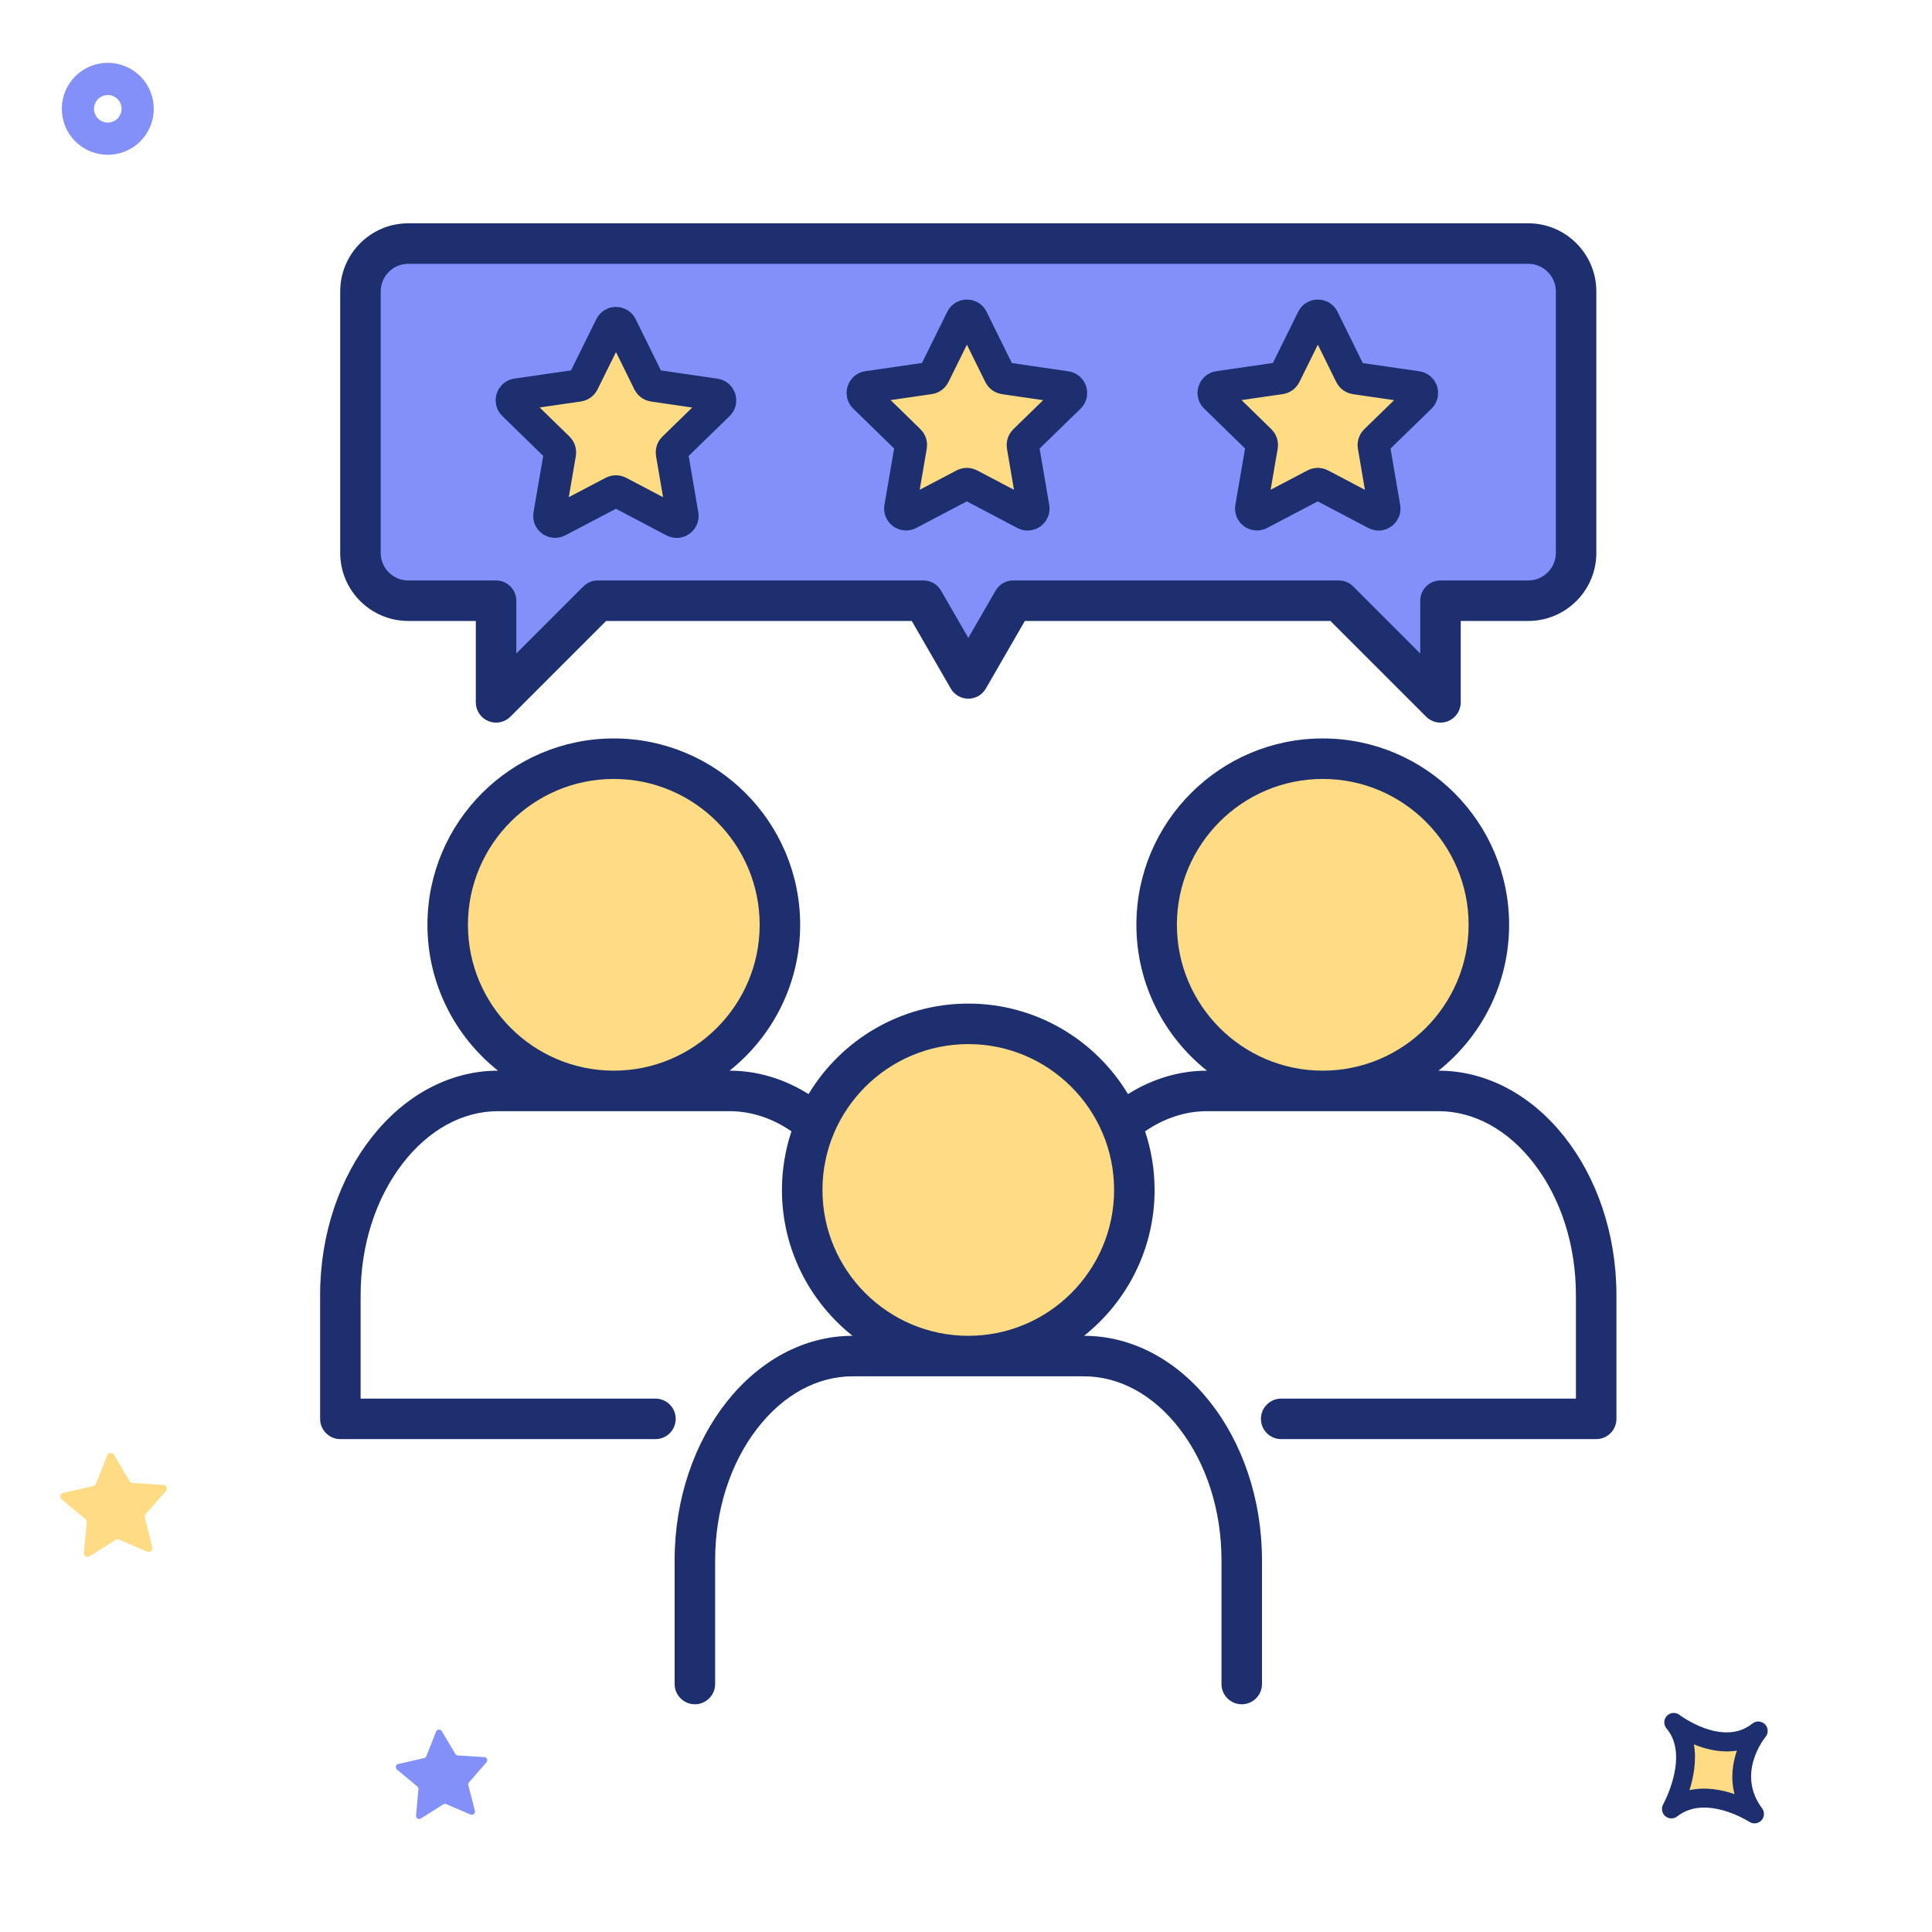 <?xml version="1.0" encoding="UTF-8"?> <svg xmlns="http://www.w3.org/2000/svg" width="300" height="300" viewBox="0 0 300 300" fill="none"><circle cx="150" cy="185" r="27" fill="#FFDC84"></circle><ellipse cx="204.5" cy="143.5" rx="25.5" ry="26.5" fill="#FFDC84"></ellipse><ellipse cx="95.5" cy="143.5" rx="25.5" ry="26.5" fill="#FFDC84"></ellipse><path d="M61.712 37L57 40.313V87.173L59.827 93.327H77.732V108L92.338 91.907H142.754L150.764 104.213L157.361 91.907H205.892L222.855 108L224.268 93.327L240.759 91.907L245 88.593V42.207L238.875 37H61.712Z" fill="#8390FA"></path><path d="M111.059 61.276L101.436 59.873C101.143 59.83 100.889 59.646 100.758 59.38L96.458 50.657C96.128 49.988 95.174 49.988 94.844 50.657L90.536 59.376C90.405 59.641 90.151 59.825 89.858 59.868L80.233 61.262C79.495 61.369 79.2 62.276 79.734 62.797L86.695 69.588C86.907 69.795 87.004 70.093 86.953 70.385L85.305 79.97C85.178 80.705 85.95 81.266 86.61 80.919L95.221 76.397C95.483 76.259 95.796 76.26 96.058 76.397L104.664 80.927C105.324 81.275 106.096 80.714 105.97 79.979L104.331 70.393C104.281 70.101 104.378 69.803 104.59 69.596L111.557 62.811C112.092 62.291 111.797 61.383 111.059 61.276Z" fill="#FFDC84"></path><path d="M165.551 60.13L155.928 58.727C155.635 58.684 155.381 58.5 155.25 58.234L150.95 49.511C150.621 48.842 149.667 48.842 149.336 49.51L145.028 58.229C144.897 58.495 144.643 58.679 144.35 58.721L134.725 60.115C133.987 60.222 133.692 61.129 134.226 61.65L141.187 68.442C141.399 68.649 141.496 68.947 141.445 69.239L139.797 78.823C139.671 79.558 140.442 80.119 141.102 79.772L149.713 75.251C149.975 75.113 150.288 75.113 150.55 75.251L159.156 79.781C159.816 80.128 160.588 79.568 160.463 78.833L158.823 69.246C158.773 68.955 158.87 68.657 159.082 68.45L166.05 61.665C166.584 61.145 166.29 60.237 165.551 60.13Z" fill="#FFDC84"></path><path d="M220.044 60.13L210.42 58.727C210.127 58.684 209.874 58.5 209.743 58.234L205.443 49.511C205.113 48.842 204.159 48.842 203.828 49.51L199.52 58.229C199.389 58.495 199.136 58.679 198.843 58.721L189.218 60.115C188.479 60.222 188.184 61.129 188.718 61.65L195.679 68.442C195.891 68.649 195.988 68.947 195.938 69.239L194.289 78.823C194.163 79.558 194.934 80.119 195.595 79.772L204.205 75.251C204.467 75.113 204.78 75.113 205.042 75.251L213.649 79.781C214.309 80.128 215.081 79.568 214.955 78.833L213.315 69.246C213.265 68.955 213.362 68.657 213.574 68.45L220.542 61.665C221.076 61.145 220.782 60.237 220.044 60.13Z" fill="#FFDC84"></path><path d="M111.059 61.276L101.436 59.873C101.143 59.83 100.889 59.646 100.758 59.38L96.458 50.657C96.128 49.988 95.174 49.988 94.844 50.657L90.536 59.376C90.405 59.641 90.151 59.825 89.858 59.868L80.233 61.262C79.495 61.369 79.2 62.276 79.734 62.797L86.695 69.588C86.907 69.795 87.004 70.093 86.953 70.385L85.305 79.97C85.178 80.705 85.95 81.266 86.61 80.919L95.221 76.397C95.483 76.259 95.796 76.26 96.058 76.397L104.664 80.927C105.324 81.275 106.096 80.714 105.97 79.979L104.331 70.393C104.281 70.101 104.378 69.803 104.59 69.596L111.557 62.811C112.092 62.291 111.797 61.383 111.059 61.276Z" stroke="#1D2F6F" stroke-width="5"></path><path d="M165.551 60.13L155.928 58.727C155.635 58.684 155.381 58.5 155.25 58.234L150.95 49.511C150.621 48.842 149.667 48.842 149.336 49.51L145.028 58.229C144.897 58.495 144.643 58.679 144.35 58.721L134.725 60.115C133.987 60.222 133.692 61.129 134.226 61.65L141.187 68.442C141.399 68.649 141.496 68.947 141.445 69.239L139.797 78.823C139.671 79.558 140.442 80.119 141.102 79.772L149.713 75.251C149.975 75.113 150.288 75.113 150.55 75.251L159.156 79.781C159.816 80.128 160.588 79.568 160.463 78.833L158.823 69.246C158.773 68.955 158.87 68.657 159.082 68.45L166.05 61.665C166.584 61.145 166.29 60.237 165.551 60.13Z" stroke="#1D2F6F" stroke-width="5"></path><path d="M220.044 60.13L210.42 58.727C210.127 58.684 209.874 58.5 209.743 58.234L205.443 49.511C205.113 48.842 204.159 48.842 203.828 49.51L199.52 58.229C199.389 58.495 199.136 58.679 198.843 58.721L189.218 60.115C188.479 60.222 188.184 61.129 188.718 61.65L195.679 68.442C195.891 68.649 195.988 68.947 195.938 69.239L194.289 78.823C194.163 79.558 194.934 80.119 195.595 79.772L204.205 75.251C204.467 75.113 204.78 75.113 205.042 75.251L213.649 79.781C214.309 80.128 215.081 79.568 214.955 78.833L213.315 69.246C213.265 68.955 213.362 68.657 213.574 68.45L220.542 61.665C221.076 61.145 220.782 60.237 220.044 60.13Z" stroke="#1D2F6F" stroke-width="5"></path><path d="M63.393 96.421H73.883V109.063C73.883 110.335 74.65 111.481 75.824 111.968C77 112.455 78.352 112.186 79.252 111.287L94.117 96.422H141.579L147.635 106.918C148.197 107.891 149.235 108.491 150.359 108.491C151.483 108.491 152.521 107.891 153.082 106.918L159.139 96.422H206.588L221.454 111.287C222.055 111.888 222.86 112.208 223.678 112.208C224.083 112.208 224.492 112.129 224.881 111.969C226.056 111.482 226.822 110.336 226.822 109.063V96.422H237.312C243.139 96.422 247.879 91.681 247.879 85.855V45.255C247.879 39.422 243.138 34.675 237.312 34.675H63.393C57.566 34.675 52.826 39.421 52.826 45.255V85.855C52.826 91.681 57.566 96.421 63.393 96.421ZM59.116 45.255C59.116 42.89 61.034 40.965 63.393 40.965H237.312C239.671 40.965 241.59 42.89 241.59 45.255V85.855C241.59 88.213 239.671 90.132 237.312 90.132H223.678C221.941 90.132 220.533 91.54 220.533 93.277V101.472L210.114 91.053C209.524 90.463 208.724 90.132 207.891 90.132H157.323C156.199 90.132 155.161 90.732 154.599 91.705L150.359 99.054L146.119 91.705C145.557 90.732 144.519 90.132 143.395 90.132H92.814C91.981 90.132 91.181 90.463 90.591 91.053L80.173 101.472V93.277C80.173 91.54 78.765 90.132 77.028 90.132H63.393C61.034 90.132 59.116 88.213 59.116 85.855V45.255Z" fill="#1D2F6F"></path><path d="M223.376 166.252C230.046 160.946 234.334 152.768 234.334 143.603C234.334 127.647 221.352 114.665 205.396 114.665C189.439 114.665 176.458 127.647 176.458 143.603C176.458 152.768 180.746 160.946 187.416 166.252C183.122 166.258 178.945 167.508 175.155 169.891C170.09 161.478 160.871 155.837 150.359 155.837C139.842 155.837 130.62 161.479 125.553 169.892C121.762 167.509 117.586 166.258 113.29 166.252C119.96 160.946 124.248 152.768 124.248 143.603C124.248 127.647 111.267 114.665 95.31 114.665C79.354 114.665 66.372 127.647 66.372 143.603C66.372 152.768 70.661 160.946 77.33 166.252C62.096 166.272 49.707 181.906 49.707 201.122V220.32C49.707 222.058 51.115 223.465 52.852 223.465H101.777C103.514 223.465 104.922 222.058 104.922 220.32C104.922 218.584 103.515 217.176 101.777 217.176H55.997V201.122C55.997 193.374 58.321 186.099 62.543 180.636C66.577 175.416 71.839 172.541 77.359 172.541H113.261C116.617 172.541 119.911 173.619 122.897 175.67C121.945 178.536 121.421 181.595 121.421 184.775C121.421 193.941 125.71 202.118 132.38 207.424C117.146 207.444 104.756 223.078 104.756 242.294V261.493C104.756 263.23 106.164 264.637 107.901 264.637C109.638 264.637 111.046 263.23 111.046 261.493V242.294C111.046 234.544 113.369 227.269 117.587 221.808C121.619 216.588 126.883 213.713 132.408 213.713H168.31C173.83 213.713 179.092 216.588 183.126 221.809C187.348 227.272 189.673 234.547 189.673 242.294V261.493C189.673 263.23 191.08 264.637 192.817 264.637C194.554 264.637 195.962 263.23 195.962 261.493V242.294C195.962 223.076 183.569 207.439 168.331 207.424C174.998 202.118 179.284 193.941 179.284 184.775C179.284 181.594 178.761 178.535 177.809 175.67C180.795 173.618 184.088 172.541 187.444 172.541H223.347C228.871 172.541 234.135 175.416 238.167 180.636C242.386 186.097 244.709 193.373 244.709 201.122V217.176H198.941C197.205 217.176 195.796 218.584 195.796 220.32C195.796 222.058 197.205 223.465 198.941 223.465H247.854C249.591 223.465 250.999 222.058 250.999 220.32V201.122C250.999 181.906 238.609 166.272 223.376 166.252ZM95.31 166.251C82.821 166.251 72.661 156.091 72.661 143.603C72.661 131.114 82.821 120.954 95.31 120.954C107.798 120.954 117.959 131.114 117.959 143.603C117.959 156.091 107.799 166.251 95.31 166.251ZM150.359 207.424C137.871 207.424 127.711 197.264 127.711 184.775C127.711 172.287 137.871 162.127 150.359 162.127C162.841 162.127 172.996 172.287 172.996 184.775C172.996 197.264 162.841 207.424 150.359 207.424ZM205.396 166.251C192.908 166.251 182.748 156.091 182.748 143.603C182.748 131.114 192.908 120.954 205.396 120.954C217.885 120.954 228.045 131.114 228.045 143.603C228.044 156.091 217.885 166.251 205.396 166.251Z" fill="#1D2F6F"></path><path d="M9.816 231.822C9.355 231.927 9.214 232.515 9.578 232.818L13.262 235.875C13.406 235.995 13.482 236.178 13.466 236.365L13.035 241.133C12.993 241.604 13.509 241.919 13.909 241.666L17.954 239.108C18.113 239.007 18.311 238.992 18.484 239.065L22.885 240.948C23.32 241.134 23.779 240.74 23.662 240.282L22.479 235.644C22.433 235.462 22.479 235.269 22.603 235.127L25.753 231.523C26.064 231.167 25.832 230.609 25.36 230.578L20.583 230.27C20.396 230.258 20.226 230.154 20.13 229.993L17.676 225.883C17.433 225.477 16.831 225.525 16.656 225.965L14.886 230.413C14.817 230.587 14.666 230.716 14.483 230.758L9.816 231.822Z" fill="#FFDC84"></path><path d="M61.633 274.769L64.799 277.398C64.924 277.501 64.989 277.658 64.975 277.819L64.605 281.917C64.568 282.322 65.012 282.593 65.356 282.376L68.834 280.177C68.97 280.091 69.14 280.077 69.289 280.14L73.072 281.759C73.446 281.919 73.841 281.58 73.74 281.186L72.723 277.199C72.683 277.043 72.723 276.877 72.829 276.755L75.537 273.657C75.805 273.351 75.606 272.871 75.2 272.844L71.093 272.579C70.932 272.569 70.787 272.48 70.704 272.341L68.594 268.808C68.386 268.459 67.867 268.501 67.717 268.879L66.196 272.702C66.136 272.852 66.007 272.963 65.849 272.999L61.837 273.914C61.441 274.004 61.32 274.51 61.633 274.769Z" fill="#8390FA"></path><circle cx="16.739" cy="16.896" r="4.64" transform="rotate(163.989 16.739 16.896)" stroke="#8390FA" stroke-width="5"></circle><path d="M272.433 281.679C267.629 275.26 273.014 268.787 273.014 268.787C267.447 273.284 259.887 267.458 259.887 267.458C264.213 272.557 259.525 280.905 259.525 280.905C264.864 276.706 272.433 281.679 272.433 281.679Z" fill="#FFDC84"></path><path d="M260.44 282.046C264.874 278.558 271.571 282.85 271.638 282.894C272.234 283.283 273.021 283.19 273.508 282.672C273.995 282.154 274.04 281.36 273.613 280.79C269.578 275.399 273.962 269.94 274.148 269.714C274.63 269.135 274.594 268.285 274.065 267.748C273.536 267.212 272.687 267.164 272.101 267.637C267.511 271.345 260.854 266.337 260.79 266.287C260.229 265.856 259.449 265.889 258.928 266.348C258.896 266.376 258.866 266.406 258.835 266.436C258.317 266.979 258.293 267.824 258.778 268.395C262.388 272.648 258.298 280.103 258.257 280.177C257.915 280.786 258.051 281.553 258.582 282.008C259.113 282.462 259.891 282.479 260.44 282.046ZM263.028 270.867C264.927 271.644 267.298 272.231 269.7 271.836C269.021 273.801 268.707 276.155 269.334 278.586C267.347 277.905 264.83 277.422 262.338 277.978C262.975 275.974 263.472 273.39 263.028 270.867Z" fill="#1D2F6F"></path></svg> 